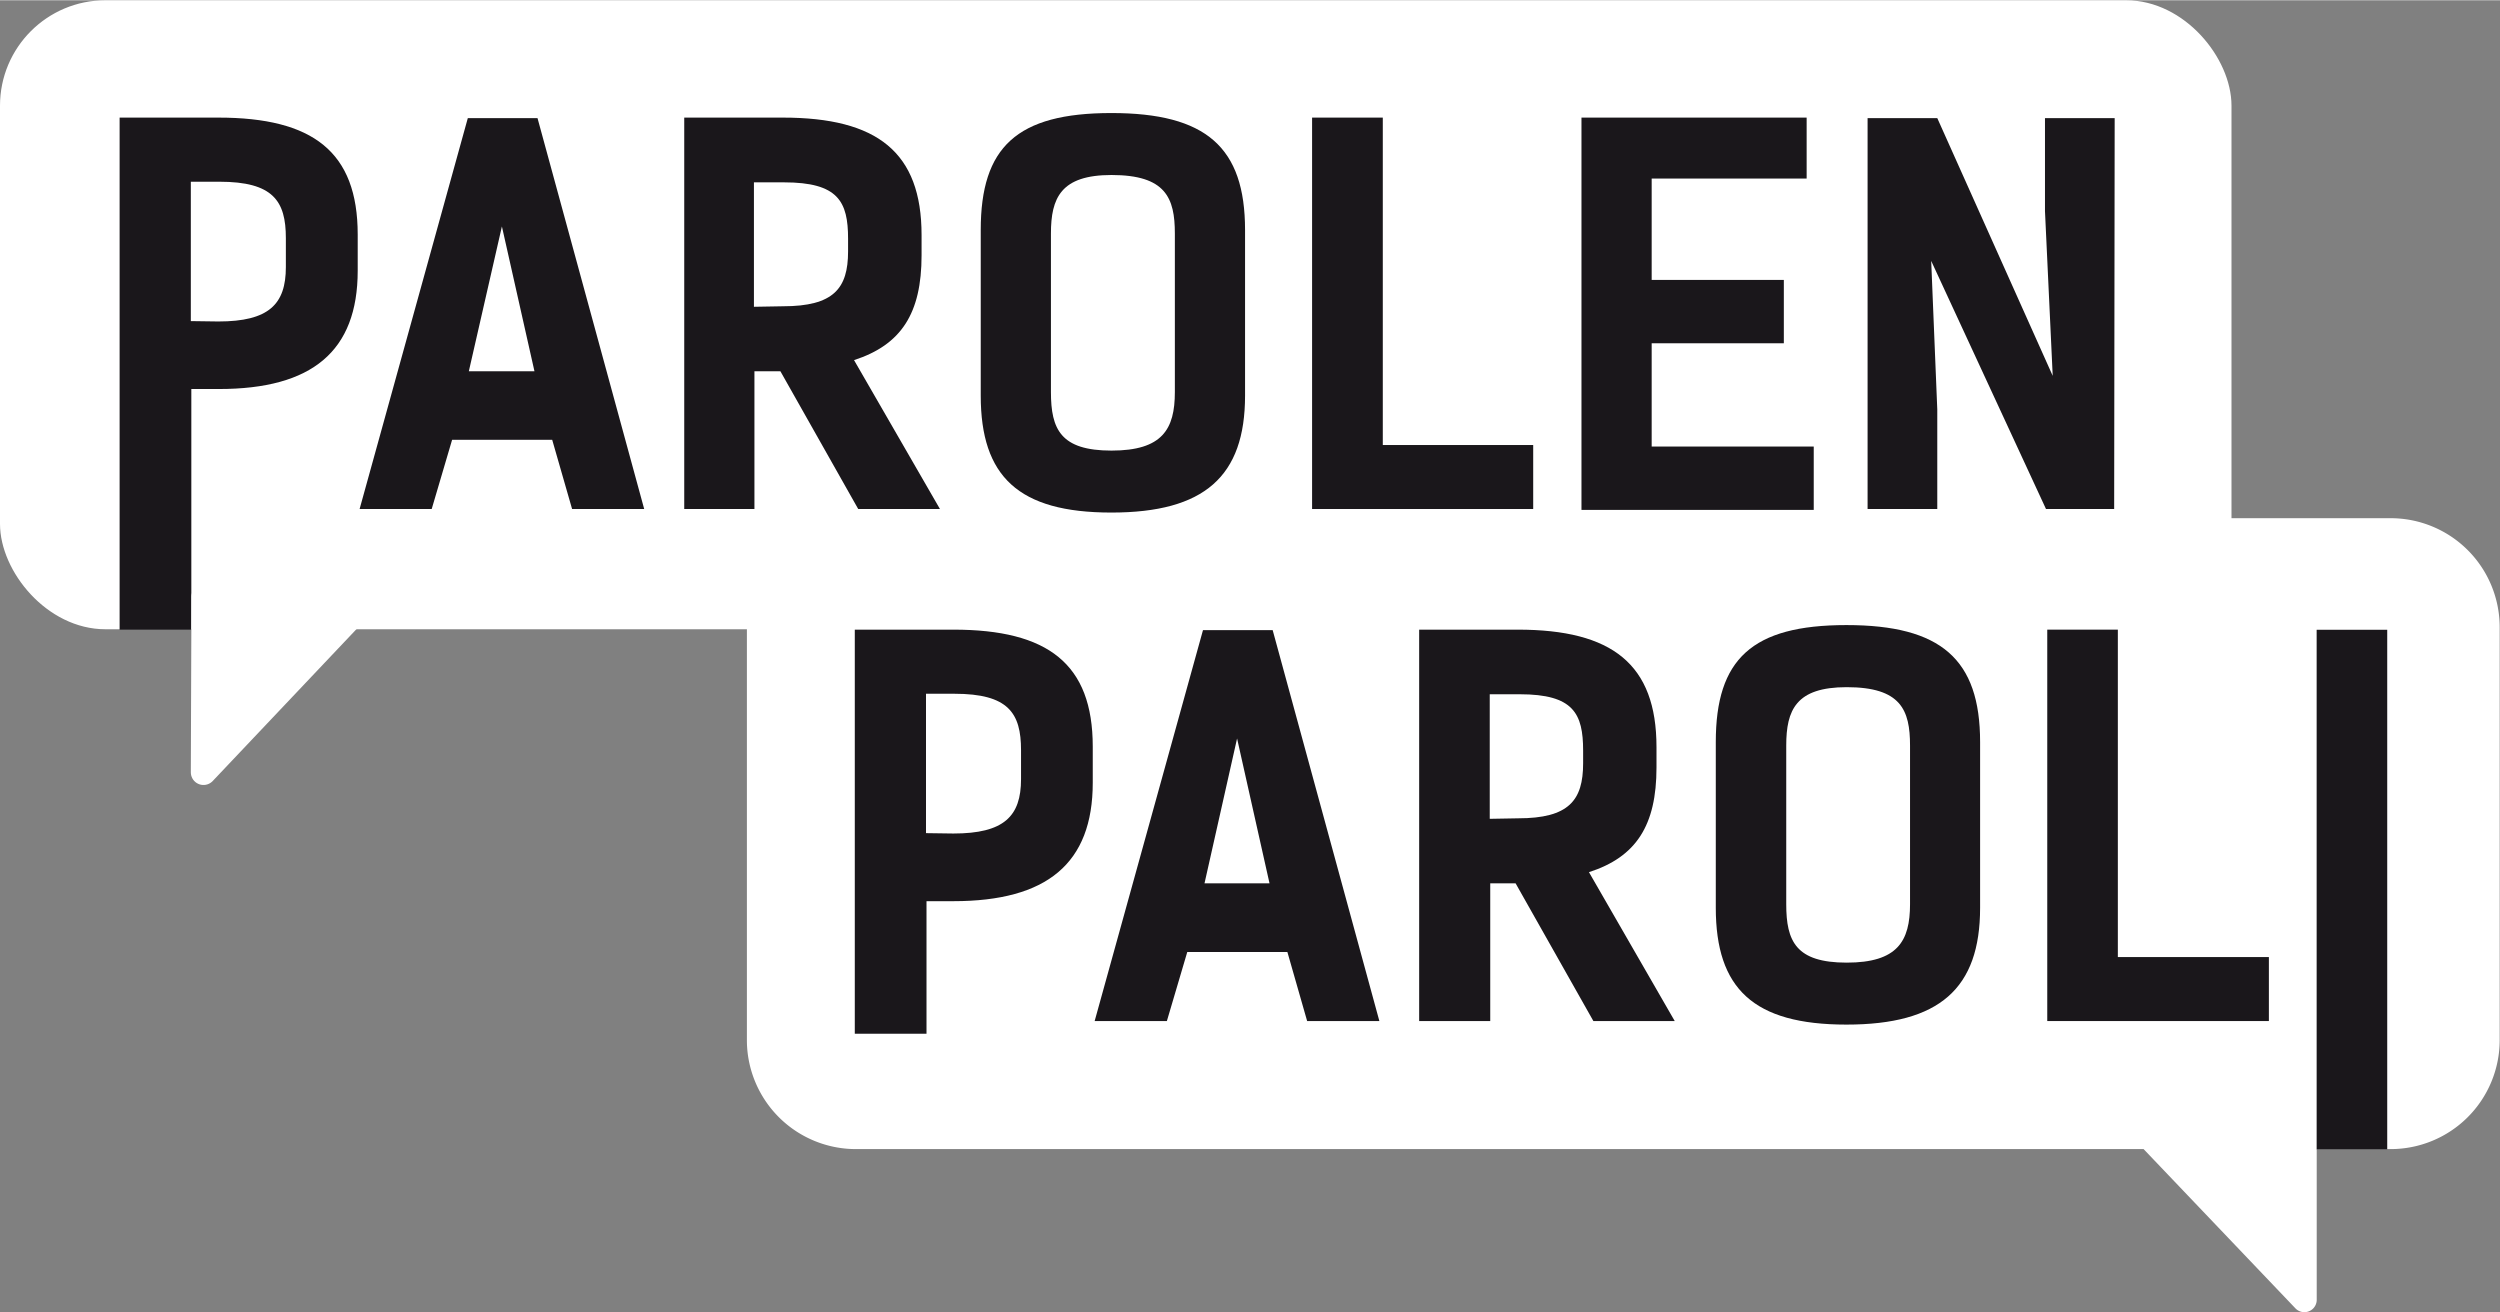 <?xml version="1.0"?>
<svg xmlns="http://www.w3.org/2000/svg" viewBox="0 0 197.3 103.54" width="200" height="105"><rect x="0" y="0" width="197.3" height="103.54" fill="#808080" stroke="none"/><defs><style>.cls-1,.cls-2,.cls-4{fill:#fff;stroke:#fff;}.cls-1,.cls-4{stroke-linecap:round;stroke-linejoin:round;}.cls-1{stroke-width:1.95px;}.cls-3{fill:#1a171b;}.cls-4{stroke-width:2px;}</style></defs><title>Element 18</title><g id="Ebene_2" data-name="Ebene 2"><g id="Ebene_1-2" data-name="Ebene 1"><path class="cls-1" d="M188.66,41.85H67.59a7.63,7.63,0,0,0-7.67,7.6V82.09a7.63,7.63,0,0,0,7.67,7.6h102l12.27,12.87,0-12.87h6.78a7.63,7.63,0,0,0,7.66-7.6V49.45A7.63,7.63,0,0,0,188.66,41.85Z"/><rect class="cls-2" x="0.5" y="0.5" width="175.11" height="48.64" rx="7.82"/><path class="cls-3" d="M17.23,9.26c7.46,0,11,2.69,11,9.23v2.85c0,6.37-3.61,9.34-10.95,9.34H15.1v19H9.44V9.26Zm0,16.09c4,0,5.33-1.37,5.33-4.29V18.77c0-2.93-1-4.45-5.25-4.45H15.06v11Z"/><path class="cls-3" d="M50.84,40.15H45.15l-1.57-5.46h-7.9l-1.61,5.46H28.38L36.92,9.3h5.5ZM42.18,29.28,39.61,17.85,37,29.28Z"/><path class="cls-3" d="M67.73,40.15,61.59,29.28H59.54V40.15H54V9.26h7.78c7.46,0,10.95,2.73,10.95,9.27v1.6c0,4.58-1.6,7.06-5.33,8.27l6.78,11.75Zm-5.94-16c4,0,5.14-1.4,5.14-4.33v-1c0-2.93-.77-4.45-5.06-4.45H59.5v9.82Z"/><path class="cls-3" d="M77.4,31.2V18.13c0-6.54,2.84-9.23,10.31-9.23s10.55,2.69,10.55,9.23V31.2c0,6.38-3.21,9.23-10.55,9.23S77.4,37.58,77.4,31.2Zm15.32-.28V18.41c0-2.81-.72-4.62-5-4.62-4,0-4.78,1.81-4.78,4.62V30.92c0,2.93.76,4.62,4.78,4.62S92.72,33.85,92.72,30.92Z"/><path class="cls-3" d="M121,40.15H103.55V9.26h5.58V35.1H121Z"/><path class="cls-3" d="M142.58,9.26v4.81H130.35v8h10.43v5H130.35v8.15h12.79v5H124.81V9.26Z"/><path class="cls-3" d="M166.85,40.15h-5.38l-9.06-19.58.48,11.72v7.86h-5.5V9.3h5.5L162,29.64l-.61-13V9.3h5.5Z"/><polygon class="cls-4" points="16.11 47.07 16.06 60.93 29.18 47.07 16.11 47.07"/><path class="cls-3" d="M75.24,49.67c7.46,0,11,2.69,11,9.23v2.85c0,6.38-3.62,9.35-11,9.35H73.12V81.56H67.46V49.67Zm0,16.09c4,0,5.34-1.36,5.34-4.29V59.18c0-2.93-1-4.45-5.26-4.45H73.08v11Z"/><path class="cls-3" d="M108.86,80.56h-5.7l-1.56-5.45H93.7l-1.61,5.45h-5.7l8.55-30.85h5.5Zm-8.67-10.87L97.63,58.26,95.06,69.69Z"/><path class="cls-3" d="M125.75,80.56l-6.14-10.87h-2V80.56H112V49.67h7.78c7.46,0,10.95,2.73,10.95,9.27v1.61c0,4.57-1.6,7.06-5.33,8.26l6.77,11.75Zm-5.94-16c4,0,5.13-1.41,5.13-4.34v-1c0-2.93-.76-4.45-5-4.45h-2.37V64.6Z"/><path class="cls-3" d="M135.41,71.62V58.54c0-6.54,2.85-9.23,10.31-9.23s10.55,2.69,10.55,9.23V71.62c0,6.38-3.21,9.22-10.55,9.22S135.41,78,135.41,71.62Zm15.33-.28V58.82c0-2.81-.72-4.61-5-4.61-4,0-4.77,1.8-4.77,4.61V71.34c0,2.92.76,4.61,4.77,4.61S150.74,74.26,150.74,71.34Z"/><path class="cls-3" d="M179.06,80.56H161.57V49.67h5.57V75.51h11.92Z"/><path class="cls-3" d="M188.4,90.68h-5.57v-41h5.57Z"/></g></g></svg>
